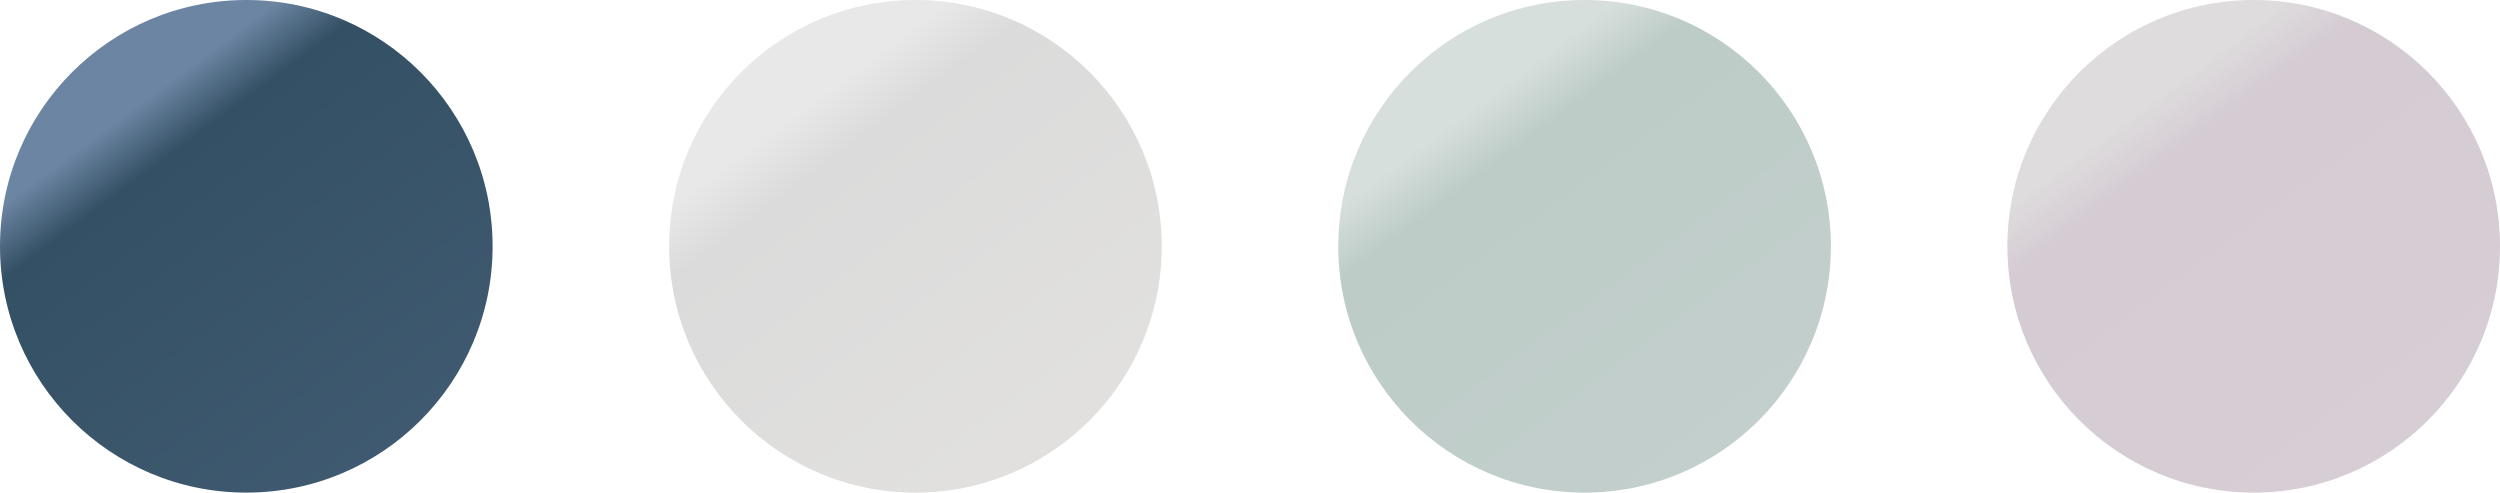 <?xml version="1.0" encoding="UTF-8"?> <svg xmlns="http://www.w3.org/2000/svg" width="609" height="120" viewBox="0 0 609 120" fill="none"><circle cx="60" cy="60" r="60" fill="url(#paint0_linear_931_647)"></circle><circle cx="223" cy="60" r="60" fill="url(#paint1_linear_931_647)"></circle><circle cx="386" cy="60" r="60" fill="url(#paint2_linear_931_647)"></circle><circle cx="549" cy="60" r="60" fill="url(#paint3_linear_931_647)"></circle><defs><linearGradient id="paint0_linear_931_647" x1="26.808" y1="30.638" x2="93.192" y2="120" gradientUnits="userSpaceOnUse"><stop stop-color="#6C85A3"></stop><stop offset="0.13" stop-color="#345064"></stop><stop offset="1" stop-color="#405B71"></stop></linearGradient><linearGradient id="paint1_linear_931_647" x1="189.809" y1="30.638" x2="256.191" y2="120" gradientUnits="userSpaceOnUse"><stop stop-color="#E8E8E8"></stop><stop offset="0.13" stop-color="#DBDBDB"></stop><stop offset="1" stop-color="#E2E1DF"></stop></linearGradient><linearGradient id="paint2_linear_931_647" x1="352.809" y1="30.638" x2="419.191" y2="120" gradientUnits="userSpaceOnUse"><stop stop-color="#D7DFDD"></stop><stop offset="0.13" stop-color="#BDCCC7"></stop><stop offset="1" stop-color="#C3CFCD"></stop></linearGradient><linearGradient id="paint3_linear_931_647" x1="515.809" y1="30.638" x2="582.191" y2="120" gradientUnits="userSpaceOnUse"><stop stop-color="#DEDCDD"></stop><stop offset="0.13" stop-color="#D5CBD3"></stop><stop offset="1" stop-color="#D7CDD5"></stop></linearGradient></defs></svg> 
